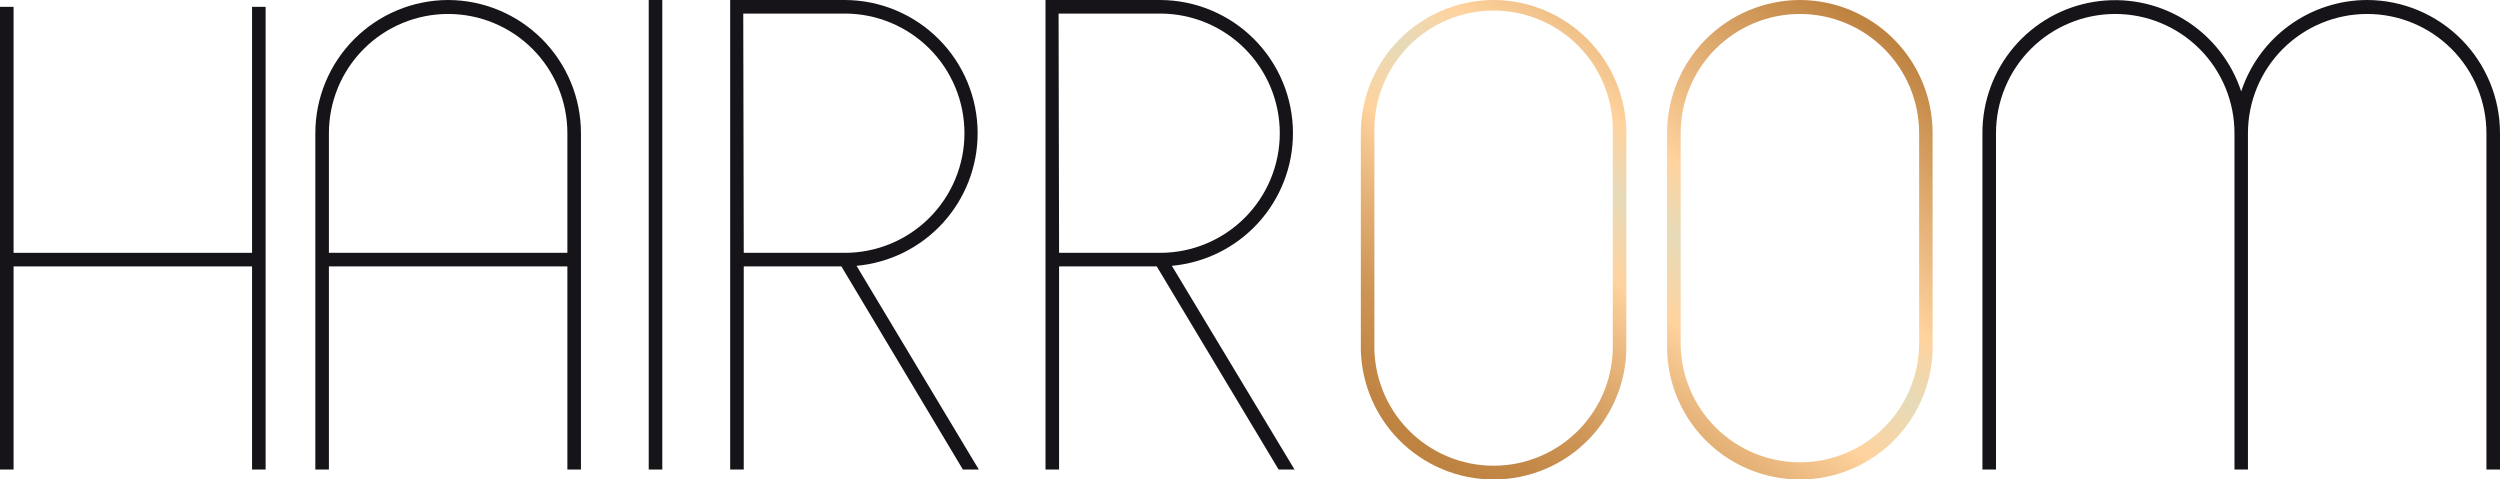 <?xml version="1.0" encoding="UTF-8"?> <svg xmlns="http://www.w3.org/2000/svg" width="704" height="135" viewBox="0 0 704 135" fill="none"><g clip-path="url(#clip0_4358_530)"><path d="M506.851 0C496.922 0.029 487.409 3.994 480.399 11.025C473.388 18.057 469.451 27.581 469.451 37.51V96.608C469.316 101.602 470.183 106.574 472 111.228C473.818 115.883 476.551 120.126 480.036 123.706C483.521 127.287 487.688 130.133 492.291 132.077C496.895 134.02 501.841 135.022 506.837 135.022C511.834 135.022 516.78 134.02 521.384 132.077C525.987 130.133 530.154 127.287 533.639 123.706C537.124 120.126 539.857 115.883 541.675 111.228C543.492 106.574 544.359 101.602 544.224 96.608V37.51C544.231 27.583 540.3 18.059 533.294 11.027C526.288 3.995 516.778 0.029 506.851 0ZM540.429 96.608C540.429 105.513 536.891 114.053 530.594 120.35C524.297 126.647 515.757 130.185 506.851 130.185C497.946 130.185 489.405 126.647 483.108 120.35C476.811 114.053 473.274 105.513 473.274 96.608V37.51C473.274 28.605 476.811 20.064 483.108 13.767C489.405 7.47 497.946 3.933 506.851 3.933C515.757 3.933 524.297 7.47 530.594 13.767C536.891 20.064 540.429 28.605 540.429 37.51V96.608Z" fill="url(#paint0_linear_4358_530)"></path><path d="M420.582 0C410.655 0.029 401.145 3.995 394.139 11.027C387.132 18.059 383.202 27.583 383.209 37.51V96.608C383.074 101.602 383.94 106.574 385.758 111.228C387.576 115.883 390.308 120.126 393.793 123.706C397.278 127.287 401.446 130.133 406.049 132.077C410.652 134.02 415.599 135.022 420.595 135.022C425.592 135.022 430.538 134.02 435.142 132.077C439.745 130.133 443.912 127.287 447.397 123.706C450.882 120.126 453.614 115.883 455.432 111.228C457.25 106.574 458.117 101.602 457.982 96.608V37.51C457.982 27.581 454.045 18.057 447.034 11.025C440.023 3.994 430.511 0.029 420.582 0ZM454.159 96.608C454.288 101.096 453.514 105.565 451.886 109.749C450.257 113.934 447.805 117.749 444.675 120.969C441.546 124.189 437.803 126.749 433.666 128.497C429.53 130.245 425.086 131.146 420.595 131.146C416.105 131.146 411.66 130.245 407.524 128.497C403.388 126.749 399.644 124.189 396.515 120.969C393.386 117.749 390.934 113.934 389.305 109.749C387.676 105.565 386.903 101.096 387.032 96.608V37.51C386.903 33.022 387.676 28.553 389.305 24.368C390.934 20.184 393.386 16.369 396.515 13.149C399.644 9.928 403.388 7.368 407.524 5.62C411.66 3.872 416.105 2.972 420.595 2.972C425.086 2.972 429.53 3.872 433.666 5.62C437.803 7.368 441.546 9.928 444.675 13.149C447.805 16.369 450.257 20.184 451.886 24.368C453.514 28.553 454.288 33.022 454.159 37.51V96.608Z" fill="url(#paint1_linear_4358_530)"></path><path d="M666.6 0C658.732 0.017 651.069 2.513 644.701 7.134C638.332 11.755 633.582 18.265 631.125 25.74C628.347 17.29 622.645 10.107 615.045 5.484C607.445 0.861 598.445 -0.899 589.664 0.519C580.882 1.937 572.894 6.442 567.136 13.222C561.378 20.003 558.227 28.614 558.25 37.51V132.22H562.073V37.51C562.073 28.605 565.61 20.064 571.907 13.767C578.204 7.47 586.745 3.933 595.65 3.933C604.555 3.933 613.096 7.47 619.393 13.767C625.69 20.064 629.228 28.605 629.228 37.51V132.22H633.023V37.51C633.023 28.605 636.56 20.064 642.857 13.767C649.154 7.47 657.695 3.933 666.6 3.933C675.505 3.933 684.046 7.47 690.343 13.767C696.64 20.064 700.178 28.605 700.178 37.51V132.22H704V37.51C704 27.581 700.063 18.057 693.053 11.025C686.042 3.994 676.529 0.029 666.6 0Z" fill="#161419"></path><path d="M186.502 0H182.68V132.22H186.502V0Z" fill="#161419"></path><path d="M275.302 37.51C275.302 27.581 271.365 18.057 264.355 11.025C257.344 3.994 247.831 0.029 237.902 0L205.617 0V132.22H209.44V75.02H236.94L271.15 132.22H275.632L241.202 74.855C250.522 74.01 259.189 69.71 265.499 62.8C271.809 55.889 275.306 46.868 275.302 37.51ZM209.302 3.822H237.902C246.837 3.822 255.405 7.372 261.723 13.689C268.04 20.007 271.59 28.576 271.59 37.51C271.59 46.444 268.04 55.013 261.723 61.331C255.405 67.648 246.837 71.198 237.902 71.198H209.44L209.302 3.822Z" fill="#161419"></path><path d="M364.099 37.51C364.099 27.581 360.162 18.057 353.152 11.025C346.141 3.994 336.628 0.029 326.699 0L294.414 0V132.22H298.237V75.02H325.737L360.057 132.22H364.539L329.999 74.855C339.317 74.004 347.98 69.702 354.289 62.793C360.598 55.884 364.097 46.866 364.099 37.51ZM298.099 3.822H326.699C335.634 3.822 344.202 7.372 350.52 13.689C356.837 20.007 360.387 28.576 360.387 37.51C360.387 46.444 356.837 55.013 350.52 61.331C344.202 67.648 335.634 71.198 326.699 71.198H298.237L298.099 3.822Z" fill="#161419"></path><path d="M126.197 0C116.268 0.029 106.755 3.994 99.744 11.025C92.734 18.057 88.797 27.581 88.797 37.51V132.22H92.619V75.02H159.774V132.22H163.597V37.51C163.597 27.581 159.66 18.057 152.649 11.025C145.639 3.994 136.126 0.029 126.197 0ZM159.774 71.198H92.619V37.51C92.619 28.605 96.157 20.064 102.454 13.767C108.751 7.47 117.292 3.933 126.197 3.933C135.102 3.933 143.643 7.47 149.94 13.767C156.237 20.064 159.774 28.605 159.774 37.51V71.198Z" fill="#161419"></path><path d="M70.978 71.198H3.822V1.926H0V132.221H3.822V75.021H70.978V132.221H74.8V1.926H70.978V71.198Z" fill="#161419"></path></g><defs><linearGradient id="paint0_linear_4358_530" x1="443.931" y1="156.64" x2="541.336" y2="17.957" gradientUnits="userSpaceOnUse"><stop stop-color="#BF8341"></stop><stop offset="0.07" stop-color="#C38847"></stop><stop offset="0.17" stop-color="#CE9657"></stop><stop offset="0.27" stop-color="#E1AD72"></stop><stop offset="0.39" stop-color="#FACD97"></stop><stop offset="0.41" stop-color="#FFD39E"></stop><stop offset="0.53" stop-color="#E6DAB8"></stop><stop offset="0.63" stop-color="#FFD39E"></stop><stop offset="1" stop-color="#BF8341"></stop></linearGradient><linearGradient id="paint1_linear_4358_530" x1="386.234" y1="115.967" x2="483.639" y2="-22.715" gradientUnits="userSpaceOnUse"><stop stop-color="#BF8341"></stop><stop offset="0.07" stop-color="#C38847"></stop><stop offset="0.17" stop-color="#CE9657"></stop><stop offset="0.27" stop-color="#E1AD72"></stop><stop offset="0.39" stop-color="#FACD97"></stop><stop offset="0.41" stop-color="#FFD39E"></stop><stop offset="0.53" stop-color="#E6DAB8"></stop><stop offset="0.63" stop-color="#FFD39E"></stop><stop offset="1" stop-color="#BF8341"></stop></linearGradient><clipPath id="clip0_4358_530"><rect width="704" height="135" fill="white"></rect></clipPath></defs></svg> 